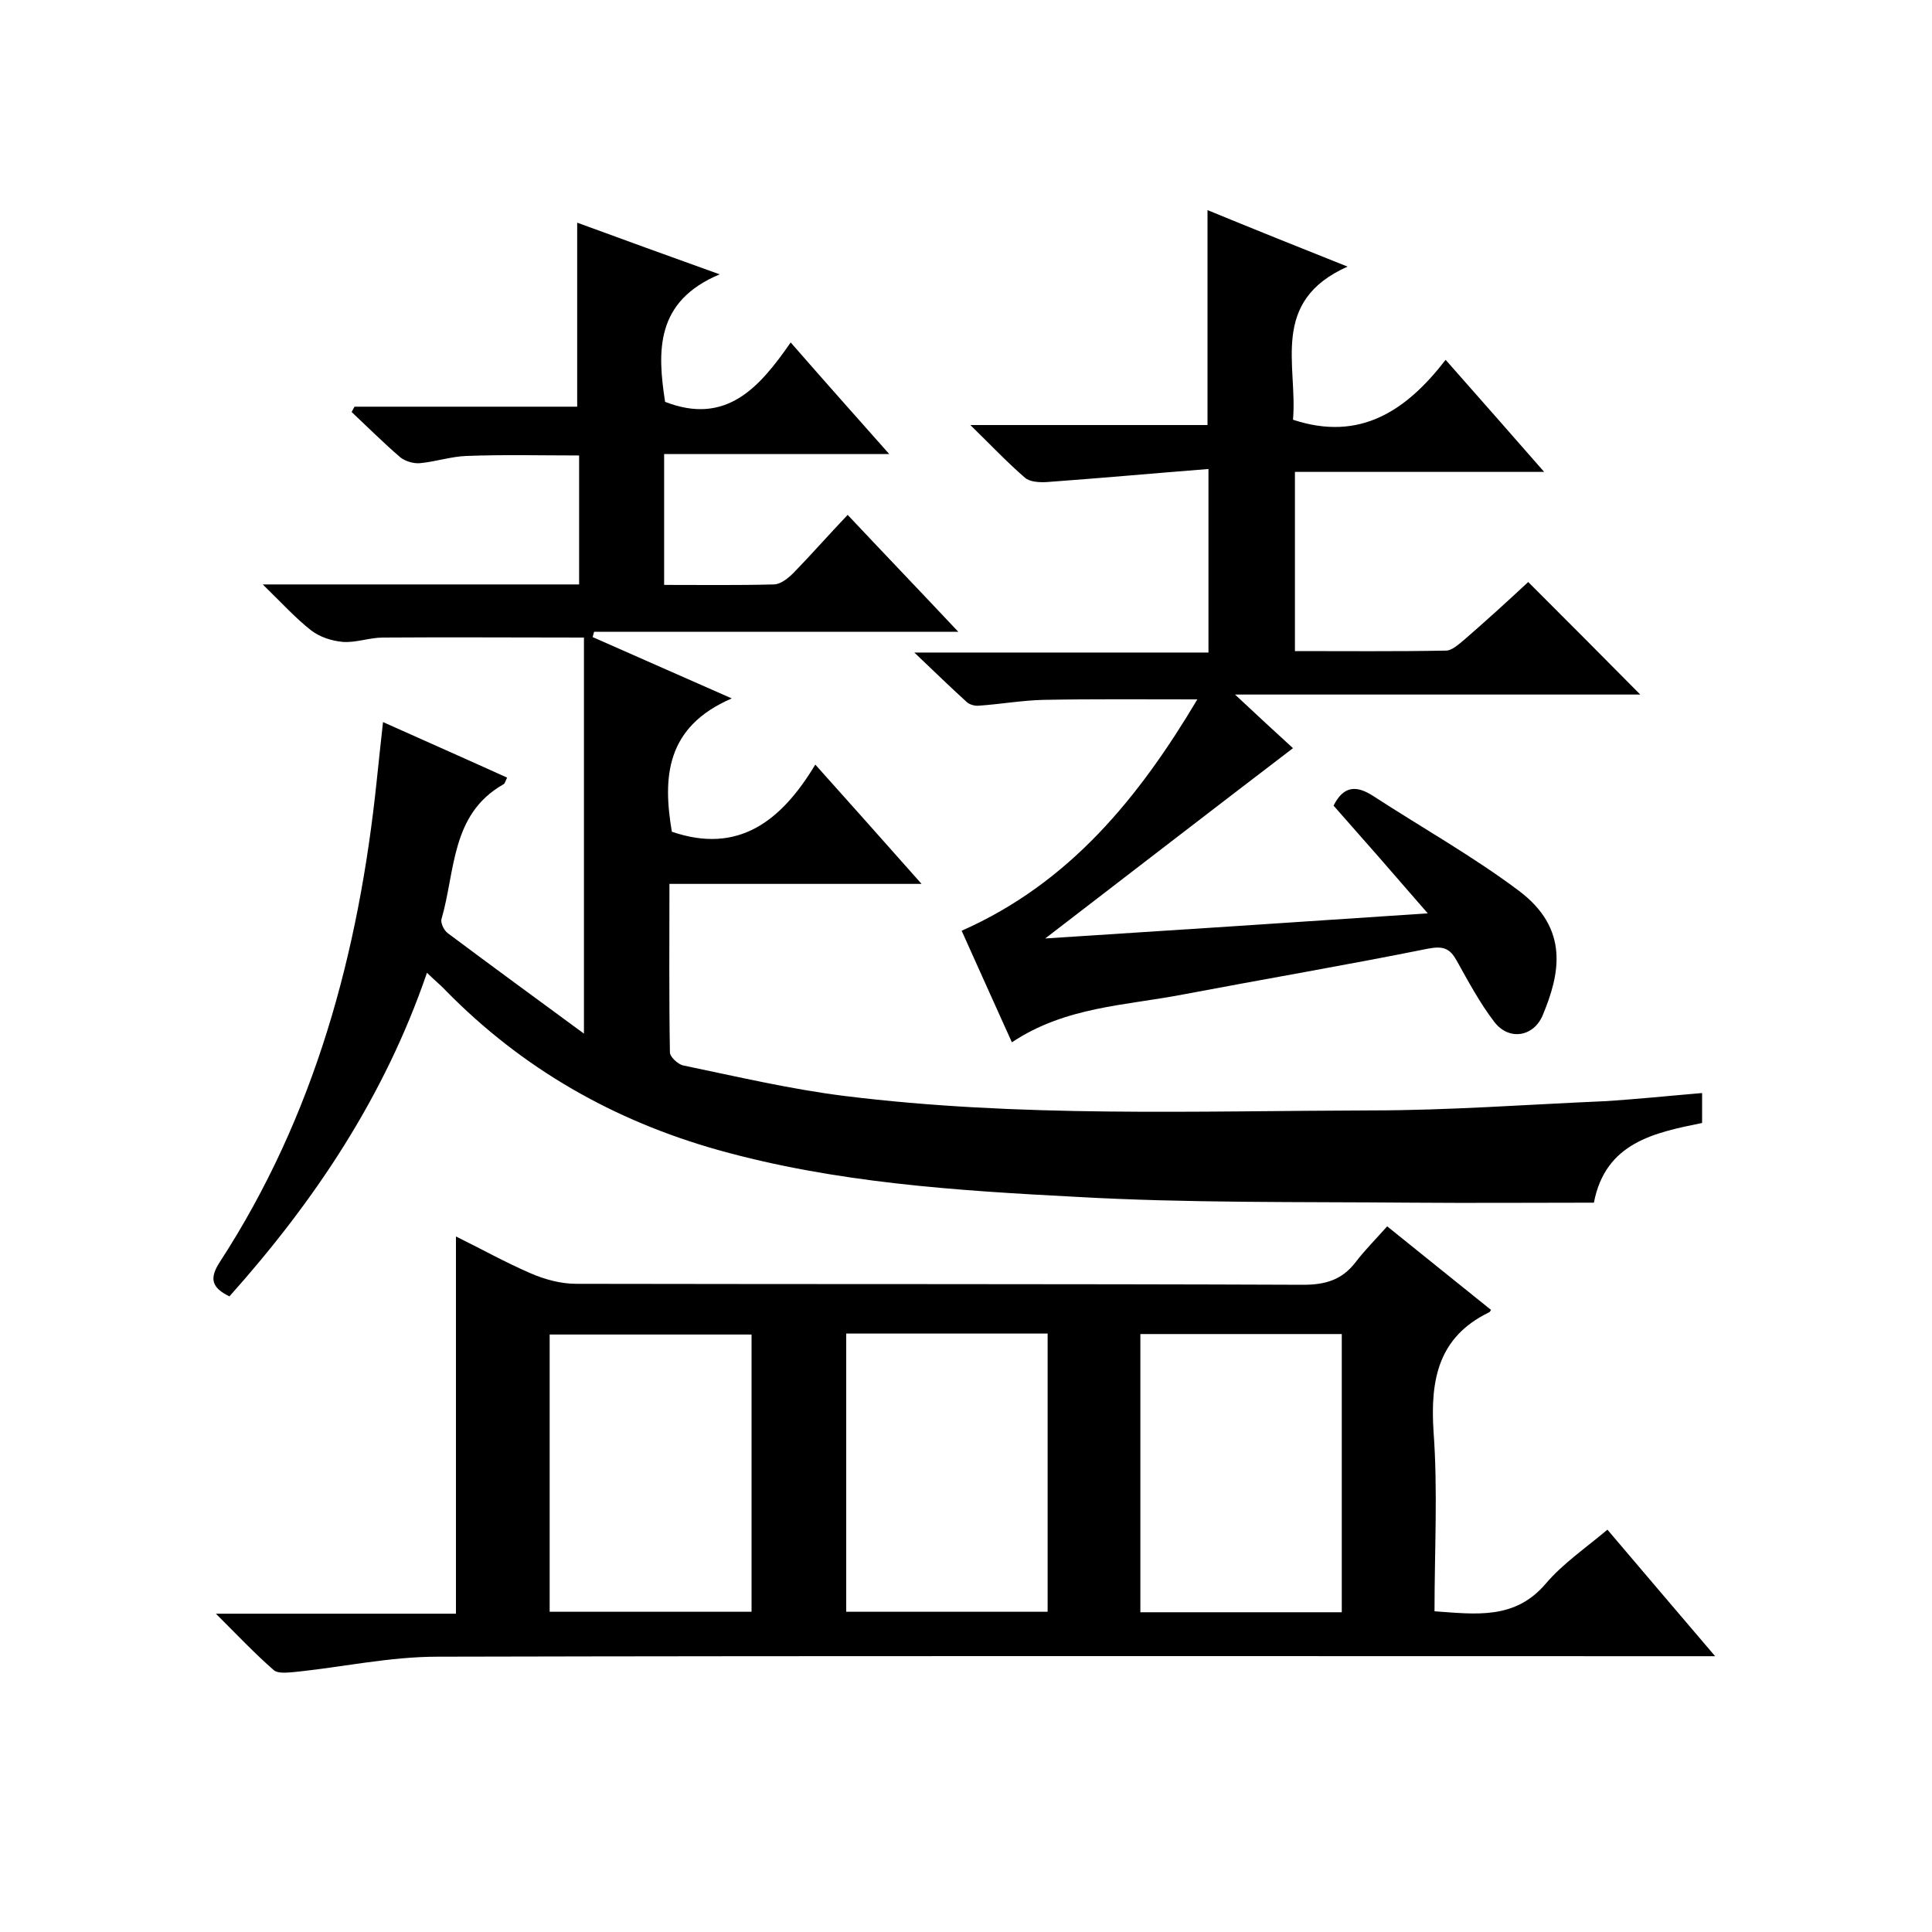 <svg enable-background="new 0 0 400 400" viewBox="0 0 400 400" xmlns="http://www.w3.org/2000/svg"><path d="m352.4 226.3v6.2c-9.8 2-20 4-22.4 16.5-12.8 0-25.3.1-37.8 0-23.1-.2-46.3.1-69.3-1.2-24.9-1.3-49.9-2.9-74.2-9.7-21.7-6.1-40.6-16.9-56.4-33-1.1-1.2-2.4-2.2-3.9-3.7-8.8 25.7-23.3 47.3-40.9 67-3.7-1.8-4.2-3.7-2-7.1 19.7-30.3 28.8-64.1 32.5-99.7.4-3.8.8-7.6 1.3-12.1 8.7 3.9 17.1 7.6 25.7 11.5-.4.7-.4 1.2-.8 1.4-10.9 6.2-9.9 18-12.8 27.9-.2.8.5 2.3 1.3 2.9 9.1 6.8 18.4 13.6 28.2 20.8 0-28.5 0-55.5 0-82-14.4 0-28-.1-41.6 0-2.8 0-5.6 1.1-8.3.9-2.3-.2-4.8-1-6.6-2.4-3.2-2.5-6-5.6-10-9.5h65.5c0-9.1 0-17.7 0-26.7-7.8 0-15.5-.2-23.3.1-3.2.1-6.4 1.2-9.7 1.5-1.3.1-3-.4-4-1.2-3.5-3-6.8-6.3-10.1-9.4.2-.4.4-.7.6-1.1h46.1c0-12.9 0-25.3 0-38.1 9.3 3.4 18.6 6.8 29.5 10.7-13.4 5.6-12.9 16-11.3 26.4 12.6 4.9 19.5-2.9 26-12.3 6.9 7.9 13.3 15.1 20.4 23.1-16.1 0-31.2 0-46.6 0v27.1c7.7 0 15.2.1 22.7-.1 1.4 0 3-1.3 4.1-2.4 3.7-3.8 7.2-7.8 11.2-12 7.9 8.4 15.1 15.9 22.9 24.2-25.7 0-50.6 0-75.4 0-.1.4-.2.7-.3 1.1 9.1 4 18.1 8 28.8 12.7-13.7 5.9-14.3 16.4-12.4 27.6 13.7 4.7 22.6-2.1 29.7-13.9 7.5 8.4 14.4 16.1 22 24.7-18 0-34.8 0-52.2 0 0 12-.1 23.5.1 34.9 0 .9 1.7 2.5 2.8 2.7 11.1 2.3 22.1 4.9 33.3 6.3 36.2 4.5 72.6 3.1 109 3 16.1 0 32.1-1.2 48.2-1.9 6.7-.4 13.3-1.1 20.4-1.7z"/><path d="m44.7 334.1h49.7c0-26.1 0-51.8 0-78.1 5.1 2.5 10.1 5.3 15.4 7.6 3 1.3 6.3 2.2 9.5 2.2 50.2.1 100.3 0 150.5.2 4.6 0 8-1 10.8-4.6 1.9-2.5 4.2-4.8 6.6-7.5 7.6 6.1 14.5 11.7 21.5 17.3-.2.3-.3.5-.4.5-10.5 5.1-12.2 13.9-11.5 24.7.9 12.2.2 24.6.2 37.2 8.6.6 16.7 1.8 23.1-5.8 3.5-4.1 8.2-7.3 12.7-11.1 7.2 8.5 14.3 16.8 22.3 26.2-2.8 0-4.6 0-6.5 0-86 0-172-.1-258 .1-10 0-19.9 2.2-29.9 3.2-1.3.1-3.2.3-4-.4-3.9-3.4-7.5-7.2-12-11.7zm69.1-.4h41.8c0-19.4 0-38.4 0-57.4-14.2 0-28 0-41.8 0zm61.4-57.6v57.6h41.7c0-19.3 0-38.4 0-57.6-14.1 0-27.7 0-41.7 0zm102.6 57.7c0-19.5 0-38.5 0-57.6-14.1 0-27.9 0-41.7 0v57.6z"/><path d="m316.4 120.5c7.9 7.9 15.4 15.4 23.2 23.3-27.5 0-55 0-83.9 0 4.8 4.5 8.6 8 12 11.1-16.9 12.9-33.6 25.8-51.3 39.4 26.6-1.7 52.3-3.4 79.2-5.2-7-8.1-13.3-15.3-19.5-22.3 2.1-4.2 4.8-4.2 8.2-2 10 6.5 20.5 12.4 30 19.5 10.8 8 8.6 17.5 5.1 25.9-1.9 4.5-7 5.3-10 1.4s-5.4-8.4-7.8-12.7c-1.4-2.5-2.7-3.1-5.9-2.5-16.9 3.4-33.9 6.3-50.8 9.5-11.9 2.3-24.3 2.5-35.4 9.9-3.6-8-7-15.5-10.4-23.1 22.4-9.9 36.7-27.6 48.8-47.9-11.2 0-21.5-.1-31.9.1-4.4.1-8.9.9-13.3 1.2-.8.1-2-.2-2.6-.8-3.3-3-6.5-6.1-10.8-10.2h60.9c0-12.6 0-24.7 0-38-11.4.9-22.4 1.9-33.4 2.7-1.5.1-3.6 0-4.6-.9-3.6-3.1-6.9-6.6-11.3-10.9h49.1c0-15 0-29.4 0-44.5 9 3.7 18.2 7.4 29 11.7-16.2 7.2-10.3 20.5-11.3 31.7 13.9 4.6 23.5-1.9 31.6-12.4 6.9 7.8 13.3 15.1 20.4 23.2-17.8 0-34.5 0-51.6 0v37.1c10.4 0 20.9.1 31.3-.1 1.2 0 2.6-1.3 3.7-2.2 4.5-3.9 8.9-7.9 13.3-12z"/></svg>